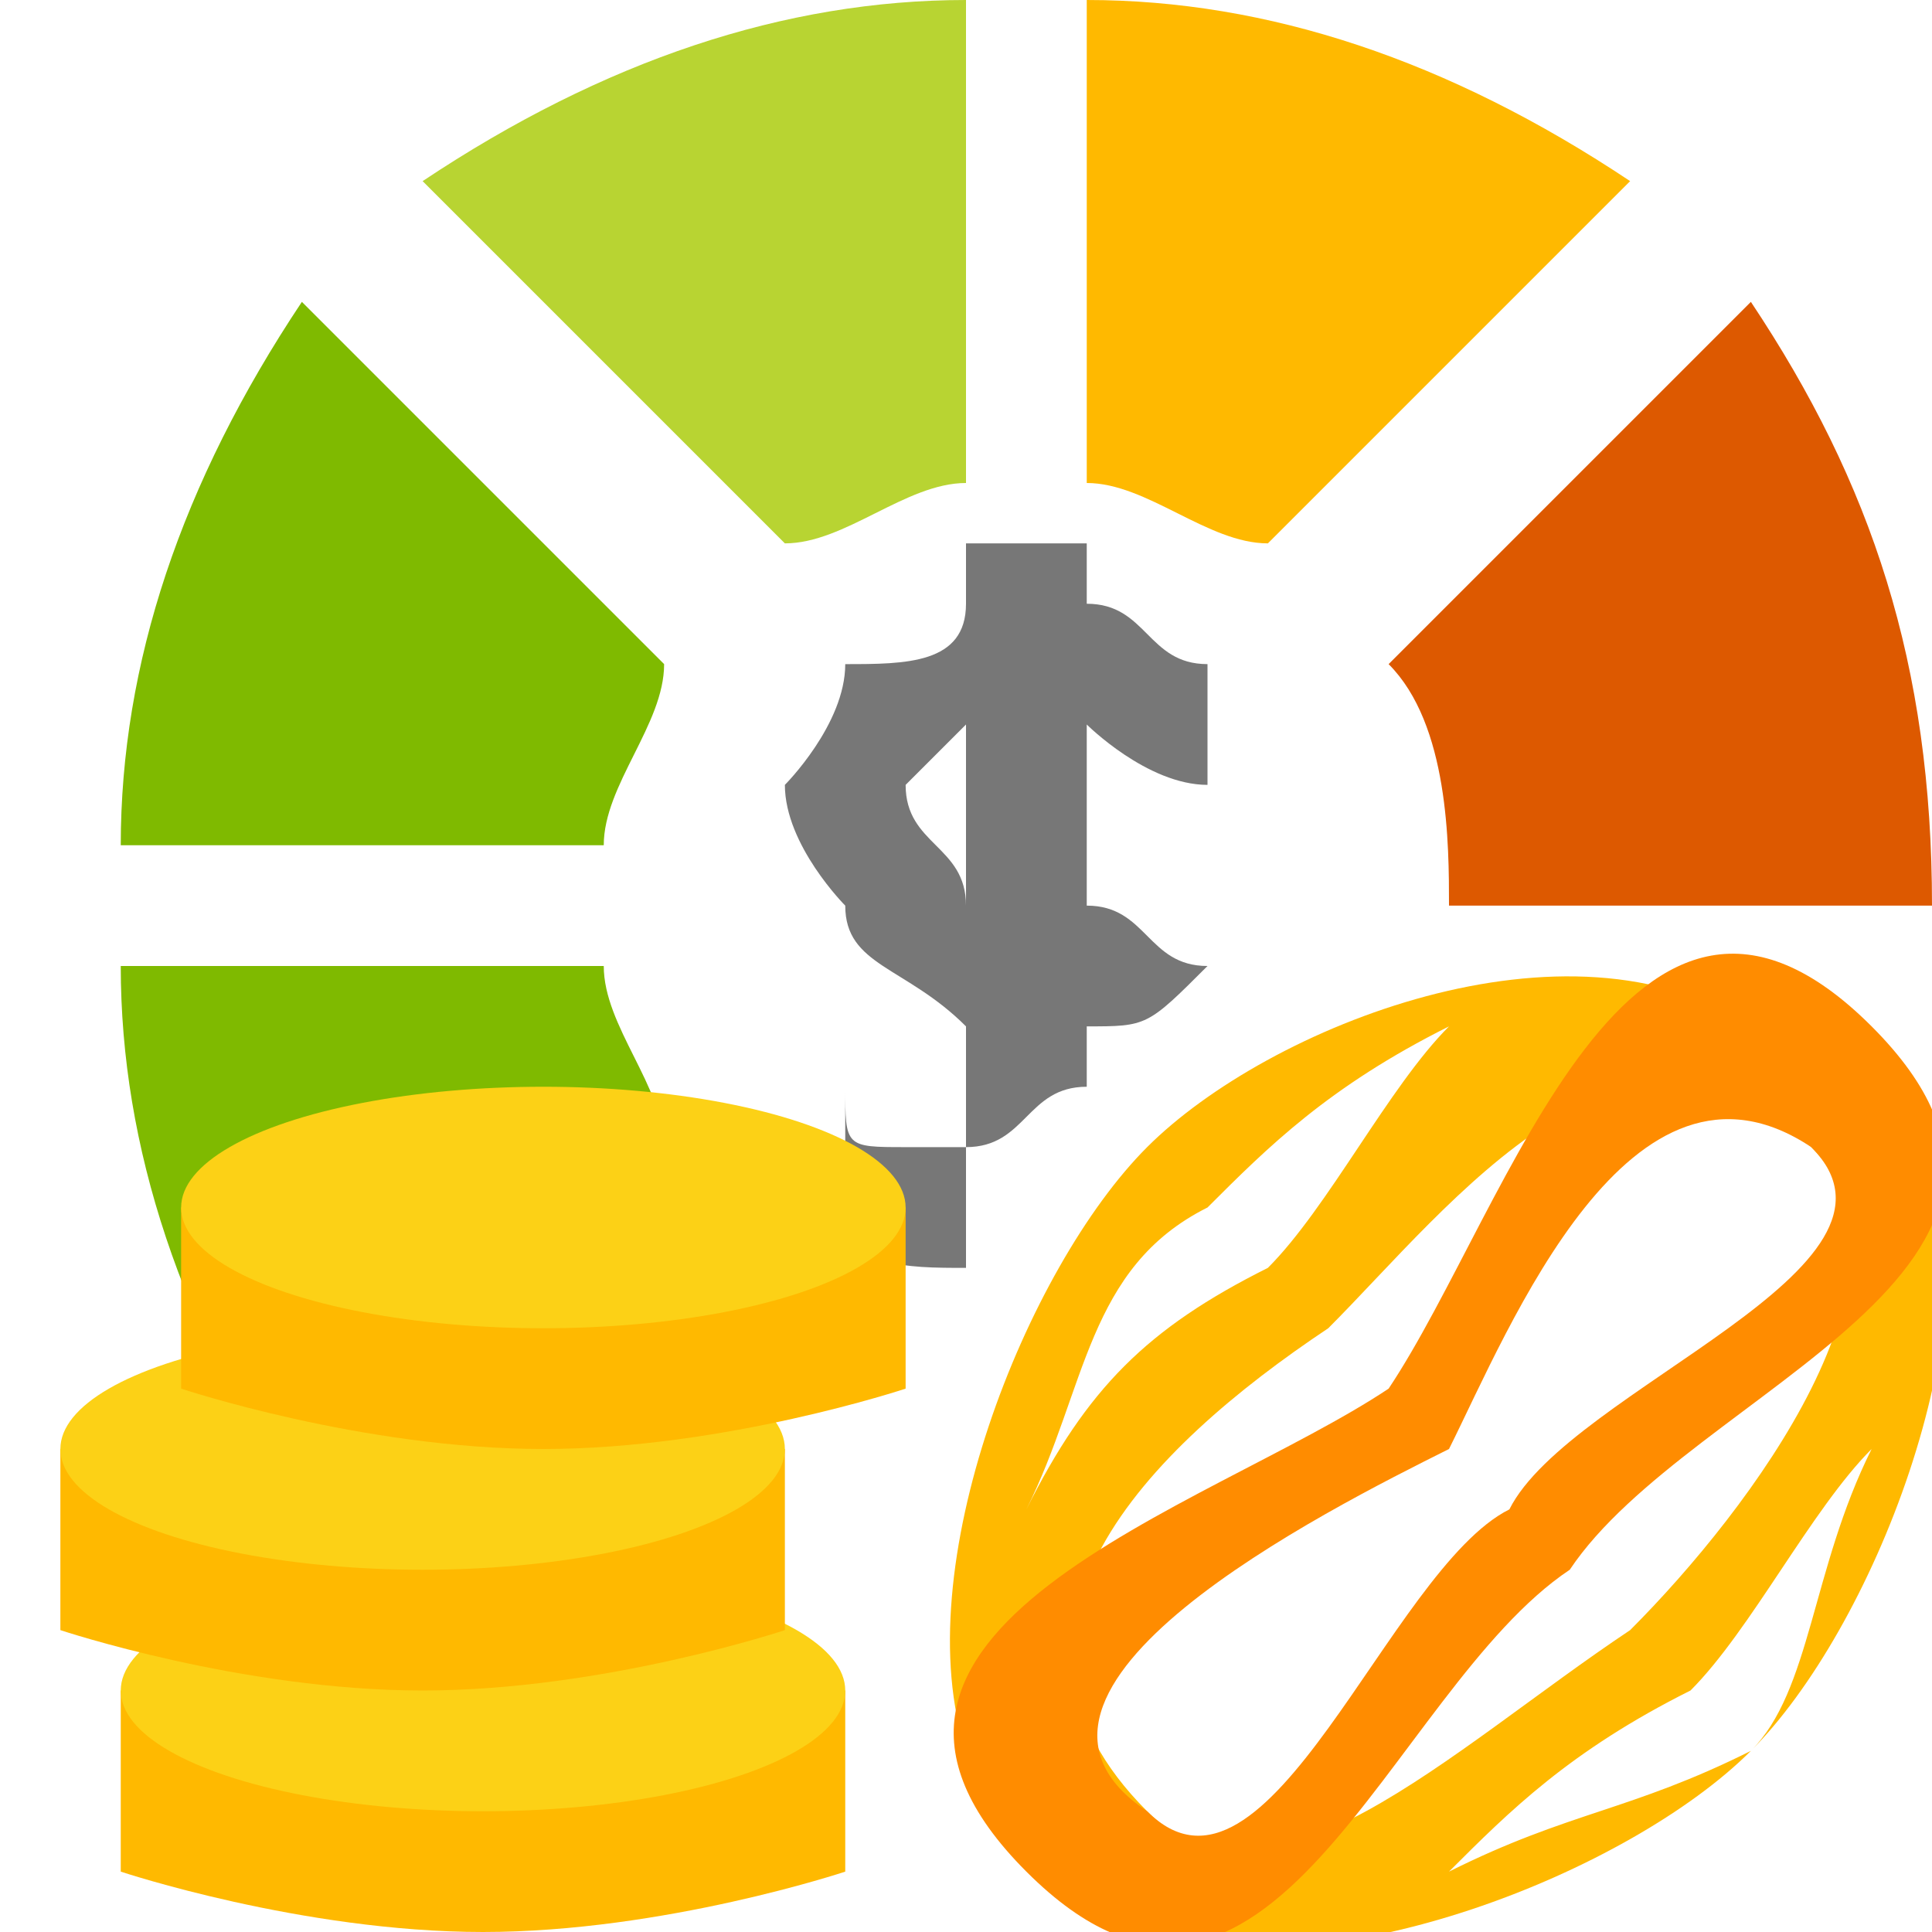 <svg xmlns="http://www.w3.org/2000/svg" shape-rendering="geometricPrecision" text-rendering="geometricPrecision" image-rendering="optimizeQuality" fill-rule="evenodd" clip-rule="evenodd" viewBox="0 0 32 32"><defs><style>.fil2{fill:#7fba00}.fil6{fill:#fcd116}.fil4{fill:#ffb900}</style></defs><g id="Layer_x0020_1"><path fill="none" d="M0 0h32v32H0z"/><g id="_2418311050848"><path d="M16 21c-1 0-2 0-2-1v-2c0 1 0 1 1 1h1v2zm0-2v-2c-1-1-2-1-2-2 0 0-1-1-1-2 0 0 1-1 1-2 1 0 2 0 2-1V9h2v1c1 0 1 1 2 1v2c-1 0-2-1-2-1v3c1 0 1 1 2 1-1 1-1 1-2 1v1c-1 0-1 1-2 1zm0-4v-3l-1 1c0 1 1 1 1 2z" fill="#777"/><path class="fil2" d="M5 5c-2 3-3 6-3 9h8c0-1 1-2 1-3L5 5z"/><path d="M16 0c-3 0-6 1-9 3l6 6c1 0 2-1 3-1V0z" fill="#b8d432"/><path class="fil4" d="M27 3c-3-2-6-3-9-3v8c1 0 2 1 3 1l6-6z"/><path d="M32 15c0-4-1-7-3-10l-6 6c1 1 1 3 1 4h8z" fill="#dd5900"/><path class="fil2" d="M5 25c-2-3-3-6-3-9h8c0 1 1 2 1 3l-6 6z"/><path class="fil4" d="M8 32c3 0 6-1 6-1v-3H2v3s3 1 6 1z"/><ellipse class="fil6" cx="8" cy="28" rx="6" ry="2"/><path class="fil4" d="M7 28c3 0 6-1 6-1v-3H1v3s3 1 6 1z"/><ellipse class="fil6" cx="7" cy="24" rx="6" ry="2"/><g fill-rule="nonzero"><path d="M22 22c-3 2-6 5-3 8 2 2 5-1 8-3 2-2 5-6 3-8-3-3-6 1-8 3zm7 7c1-1 1-3 2-5-1 1-2 3-3 4-2 1-3 2-4 3 2-1 3-1 5-2zm-5-12c-2 1-3 2-4 3-2 1-2 3-3 5 1-2 2-3 4-4 1-1 2-3 3-4zm5 12c-2 2-7 4-10 3l-1-1c-1-1-1-2-2-2-1-3 1-8 3-10s7-4 10-2c0 0 1 0 2 1 0 0 0 1 1 1 1 3-1 8-3 10z" fill="#ffb900"/><path d="M24 24c-2 1-8 4-5 6 2 2 4-4 6-5 1-2 7-4 5-6-3-2-5 3-6 5zm-7 7c-4-4 3-6 6-8 2-3 4-10 8-6s-3 6-5 9c-3 2-5 9-9 5z" fill="#ff8c00"/></g><path class="fil4" d="M9 24c3 0 6-1 6-1v-3H3v3s3 1 6 1z"/><ellipse class="fil6" cx="9" cy="20" rx="6" ry="2"/></g></g></svg>